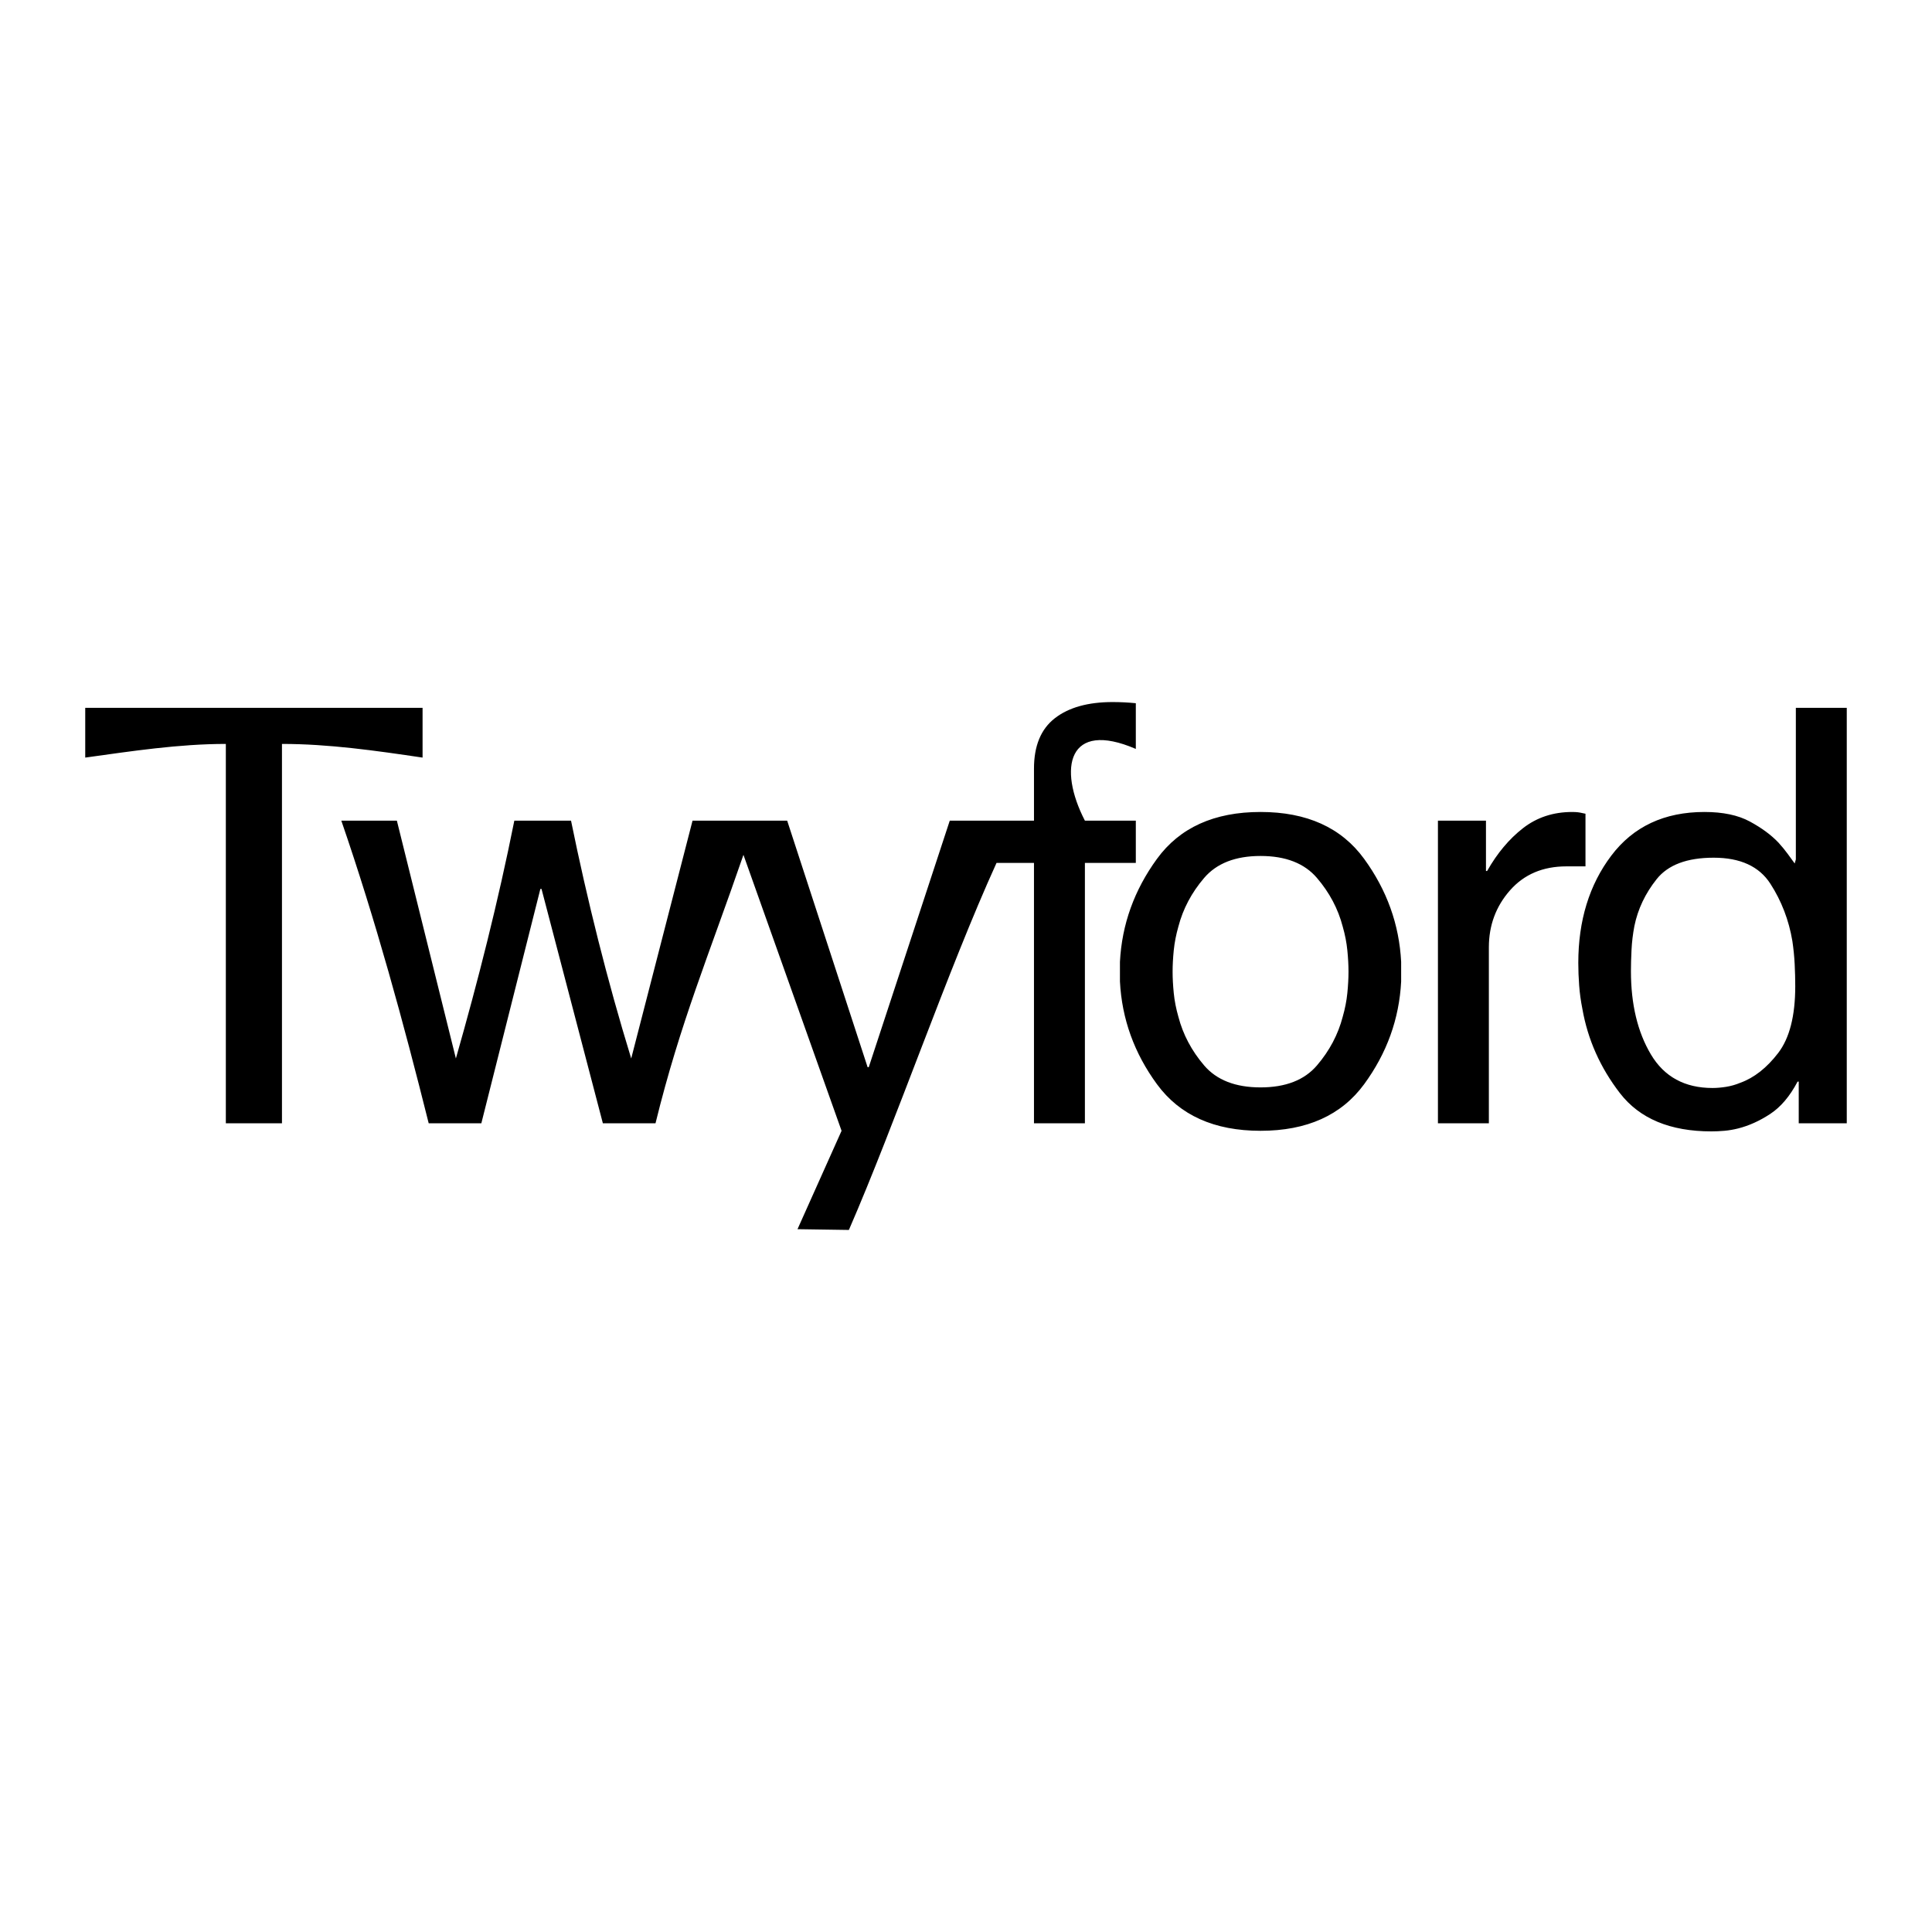 <?xml version="1.0" encoding="utf-8"?>
<!-- Generator: Adobe Illustrator 13.0.0, SVG Export Plug-In . SVG Version: 6.00 Build 14948)  -->
<!DOCTYPE svg PUBLIC "-//W3C//DTD SVG 1.0//EN" "http://www.w3.org/TR/2001/REC-SVG-20010904/DTD/svg10.dtd">
<svg version="1.0" id="Layer_1" xmlns="http://www.w3.org/2000/svg" xmlns:xlink="http://www.w3.org/1999/xlink" x="0px" y="0px"
	 width="192.756px" height="192.756px" viewBox="0 0 192.756 192.756" enable-background="new 0 0 192.756 192.756"
	 xml:space="preserve">
<g>
	<polygon fill-rule="evenodd" clip-rule="evenodd" fill="#FFFFFF" points="0,0 192.756,0 192.756,192.756 0,192.756 0,0 	"/>
	<path fill-rule="evenodd" clip-rule="evenodd" d="M8.504,70.621H42.16c0,1.654,0,3.309,0,4.964
		c-4.676-0.692-9.352-1.364-14.028-1.363v37.848h-5.6c-0.001-12.162-0.001-25.688,0-37.848c-4.677-0.001-9.402,0.721-14.028,1.363
		V70.621L8.504,70.621z M94.758,81.878l-8.082,24.593h-0.115l-8.024-24.593h-9.442l-6.119,23.726
		c-2.391-7.777-4.392-15.817-6.004-23.726h-5.657c-1.62,8.104-3.628,16.013-5.831,23.726l-5.888-23.726h-5.542
		c3.424,9.934,6.2,20.128,8.717,30.192h5.253l5.889-23.38h0.115l6.12,23.38H65.4c2.471-10.064,5.331-16.785,8.774-26.783
		l9.789,27.533l-4.396,9.816l5.126,0.076c4.639-10.65,9.879-25.965,14.731-36.62h3.736v25.978h5.081V86.093h5.08v-4.215h-5.08
		c-2.706-5.232-1.703-10.082,5.08-7.158v-4.56c-0.386-0.039-0.77-0.067-1.155-0.087c-0.385-0.019-0.769-0.029-1.154-0.029
		c-2.463,0-4.388,0.539-5.773,1.616c-1.385,1.078-2.078,2.752-2.078,5.022v5.195H94.758L94.758,81.878z M111.737,96.945
		c0-0.154,0-0.308,0-0.462c0-0.154,0-0.327,0-0.52c0.193-3.733,1.425-7.159,3.695-10.276s5.715-4.676,10.333-4.676
		s8.063,1.559,10.334,4.676c2.27,3.117,3.501,6.543,3.694,10.276c0,0.192,0,0.366,0,0.52c0,0.154,0,0.308,0,0.462s0,0.309,0,0.463
		c0,0.152,0,0.326,0,0.52c-0.193,3.732-1.425,7.146-3.694,10.246c-2.271,3.098-5.716,4.646-10.334,4.646s-8.062-1.549-10.333-4.646
		c-2.271-3.1-3.502-6.514-3.695-10.246c0-0.193,0-0.367,0-0.52C111.737,97.254,111.737,97.1,111.737,96.945L111.737,96.945z
		 M116.991,96.945c0,0.654,0.038,1.365,0.115,2.137c0.077,0.77,0.231,1.559,0.462,2.365c0.462,1.771,1.318,3.387,2.568,4.85
		c1.251,1.463,3.128,2.193,5.629,2.193s4.378-0.73,5.628-2.193c1.252-1.463,2.107-3.078,2.569-4.85
		c0.231-0.807,0.386-1.596,0.462-2.365c0.077-0.771,0.116-1.482,0.116-2.137s-0.039-1.367-0.116-2.136
		c-0.076-0.77-0.23-1.559-0.462-2.367c-0.462-1.77-1.317-3.387-2.569-4.849c-1.25-1.463-3.127-2.193-5.628-2.193
		s-4.378,0.73-5.629,2.193c-1.25,1.462-2.106,3.079-2.568,4.849c-0.23,0.809-0.385,1.598-0.462,2.367
		C117.029,95.579,116.991,96.291,116.991,96.945L116.991,96.945z M148.543,112.07h-5.08V81.878h4.792V86.9h0.115
		c1.001-1.77,2.193-3.194,3.579-4.272c1.385-1.078,3.021-1.616,4.907-1.616c0.23,0,0.423,0.01,0.577,0.029
		c0.154,0.02,0.308,0.048,0.462,0.086c0.038,0,0.086,0.01,0.145,0.029c0.057,0.019,0.105,0.029,0.144,0.029v5.253h-1.905
		c-2.348,0-4.223,0.798-5.629,2.396c-1.404,1.597-2.106,3.492-2.106,5.686V112.07L148.543,112.07z M184.252,112.07h-4.792v-4.156
		h-0.115c-0.77,1.463-1.684,2.539-2.742,3.232s-2.126,1.174-3.204,1.443c-0.462,0.115-0.913,0.191-1.356,0.23
		c-0.442,0.039-0.875,0.059-1.299,0.059c-4.118,0-7.158-1.271-9.121-3.811c-1.962-2.541-3.214-5.35-3.752-8.428
		c-0.154-0.77-0.26-1.541-0.317-2.311s-0.087-1.52-0.087-2.25c0-4.234,1.097-7.803,3.29-10.708c2.194-2.906,5.293-4.359,9.295-4.359
		c1.847,0,3.357,0.317,4.531,0.953c1.174,0.635,2.127,1.337,2.857,2.107c0.347,0.384,0.655,0.759,0.924,1.125
		c0.27,0.366,0.501,0.683,0.693,0.953l0.115-0.404V70.621h5.08V112.07L184.252,112.07z M162.719,96.888
		c0,3.31,0.664,6.081,1.992,8.313c1.327,2.23,3.377,3.348,6.147,3.348c0.424,0,0.876-0.039,1.357-0.115
		c0.48-0.078,0.952-0.211,1.414-0.404c1.385-0.5,2.646-1.492,3.781-2.973c1.136-1.482,1.702-3.705,1.702-6.668
		c0-0.693-0.019-1.424-0.057-2.193c-0.039-0.77-0.116-1.54-0.231-2.31c-0.347-2.078-1.077-3.983-2.193-5.715
		s-3.002-2.598-5.658-2.598c-2.655,0-4.55,0.711-5.686,2.136c-1.135,1.423-1.876,2.982-2.223,4.676
		c-0.154,0.808-0.25,1.606-0.288,2.395C162.738,95.569,162.719,96.271,162.719,96.888L162.719,96.888z"/>
</g>
</svg>
